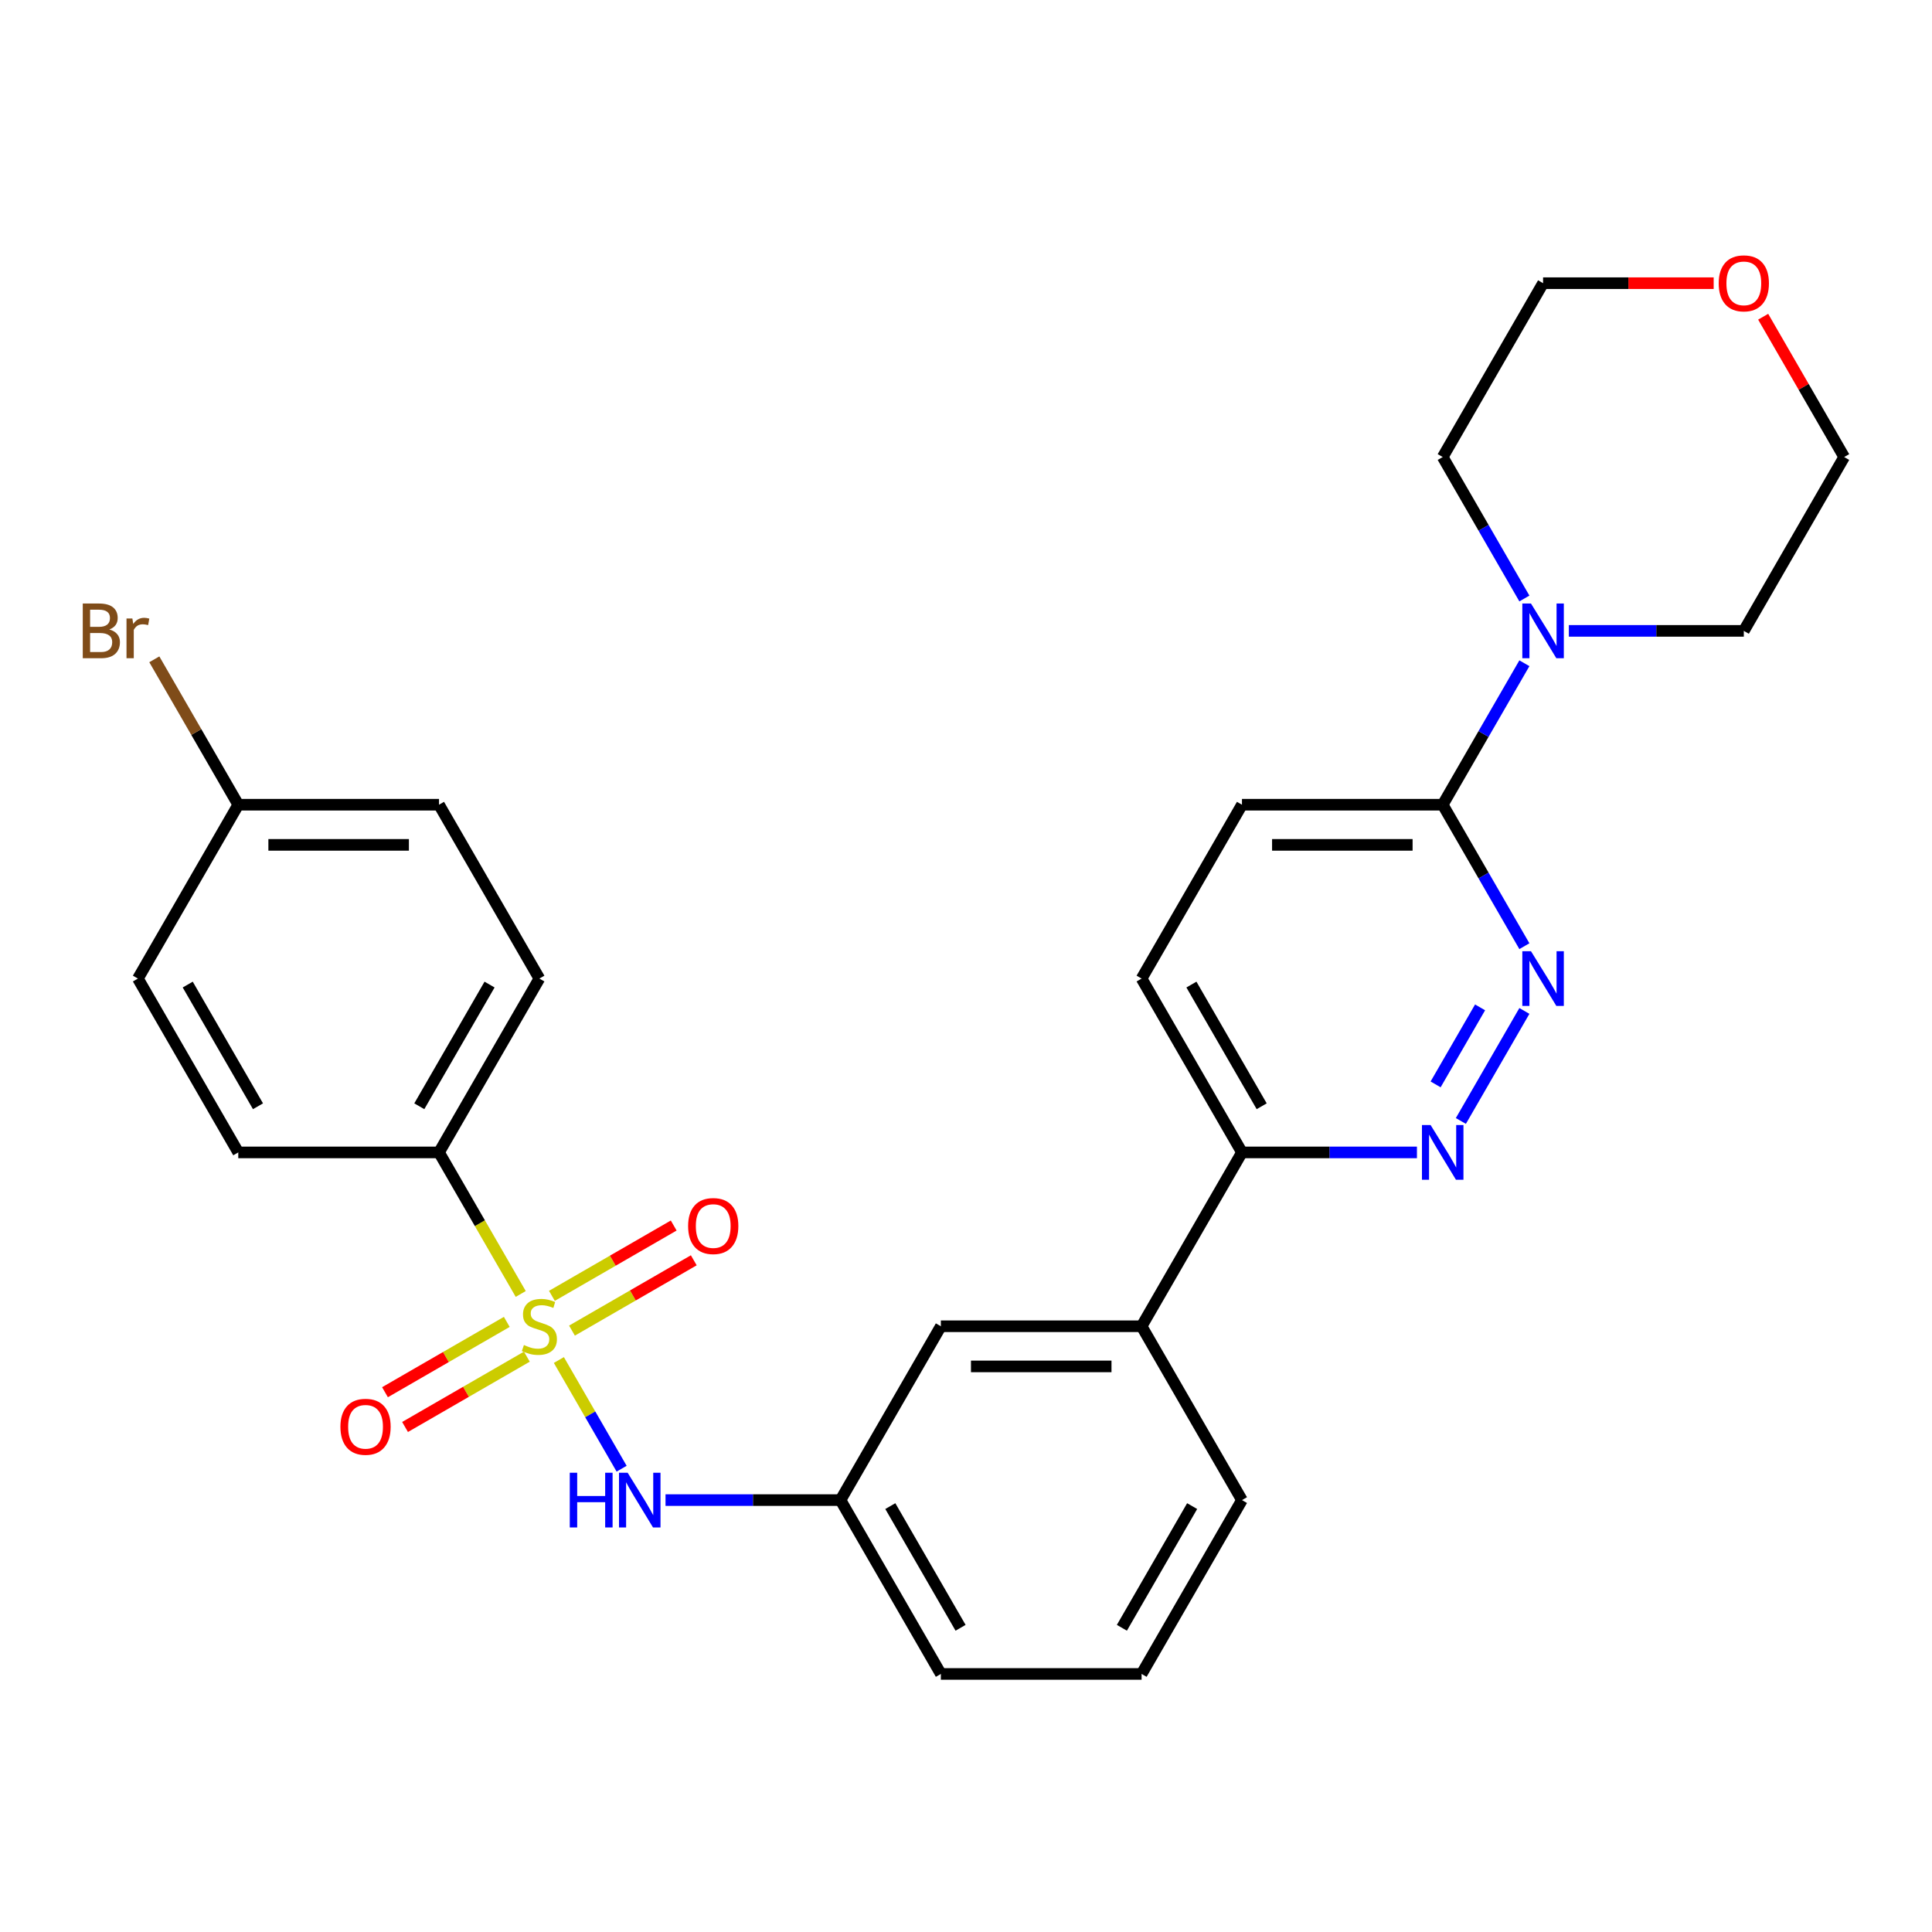 <?xml version='1.0' encoding='iso-8859-1'?>
<svg version='1.1' baseProfile='full'
              xmlns='http://www.w3.org/2000/svg'
                      xmlns:rdkit='http://www.rdkit.org/xml'
                      xmlns:xlink='http://www.w3.org/1999/xlink'
                  xml:space='preserve'
width='1000px' height='1000px' viewBox='0 0 1000 1000'>
<!-- END OF HEADER -->
<rect style='opacity:1.0;fill:#FFFFFF;stroke:none' width='1000' height='1000' x='0' y='0'> </rect>
<path class='bond-1' d='M 289.274,703.945 L 305.512,732.07' style='fill:none;fill-rule:evenodd;stroke:#CCCC00;stroke-width:6px;stroke-linecap:butt;stroke-linejoin:miter;stroke-opacity:1' />
<path class='bond-1' d='M 305.512,732.07 L 321.75,760.196' style='fill:none;fill-rule:evenodd;stroke:#0000FF;stroke-width:6px;stroke-linecap:butt;stroke-linejoin:miter;stroke-opacity:1' />
<path class='bond-5' d='M 269.531,669.75 L 248.382,633.118' style='fill:none;fill-rule:evenodd;stroke:#CCCC00;stroke-width:6px;stroke-linecap:butt;stroke-linejoin:miter;stroke-opacity:1' />
<path class='bond-5' d='M 248.382,633.118 L 227.232,596.486' style='fill:none;fill-rule:evenodd;stroke:#000000;stroke-width:6px;stroke-linecap:butt;stroke-linejoin:miter;stroke-opacity:1' />
<path class='bond-6' d='M 296.056,688.723 L 327.578,670.524' style='fill:none;fill-rule:evenodd;stroke:#CCCC00;stroke-width:6px;stroke-linecap:butt;stroke-linejoin:miter;stroke-opacity:1' />
<path class='bond-6' d='M 327.578,670.524 L 359.1,652.325' style='fill:none;fill-rule:evenodd;stroke:#FF0000;stroke-width:6px;stroke-linecap:butt;stroke-linejoin:miter;stroke-opacity:1' />
<path class='bond-6' d='M 285.666,670.727 L 317.188,652.528' style='fill:none;fill-rule:evenodd;stroke:#CCCC00;stroke-width:6px;stroke-linecap:butt;stroke-linejoin:miter;stroke-opacity:1' />
<path class='bond-6' d='M 317.188,652.528 L 348.709,634.329' style='fill:none;fill-rule:evenodd;stroke:#FF0000;stroke-width:6px;stroke-linecap:butt;stroke-linejoin:miter;stroke-opacity:1' />
<path class='bond-7' d='M 262.311,684.211 L 230.789,702.41' style='fill:none;fill-rule:evenodd;stroke:#CCCC00;stroke-width:6px;stroke-linecap:butt;stroke-linejoin:miter;stroke-opacity:1' />
<path class='bond-7' d='M 230.789,702.41 L 199.267,720.609' style='fill:none;fill-rule:evenodd;stroke:#FF0000;stroke-width:6px;stroke-linecap:butt;stroke-linejoin:miter;stroke-opacity:1' />
<path class='bond-7' d='M 272.701,702.207 L 241.179,720.407' style='fill:none;fill-rule:evenodd;stroke:#CCCC00;stroke-width:6px;stroke-linecap:butt;stroke-linejoin:miter;stroke-opacity:1' />
<path class='bond-7' d='M 241.179,720.407 L 209.657,738.606' style='fill:none;fill-rule:evenodd;stroke:#FF0000;stroke-width:6px;stroke-linecap:butt;stroke-linejoin:miter;stroke-opacity:1' />
<path class='bond-0' d='M 789.018,523.261 L 756.137,580.212' style='fill:none;fill-rule:evenodd;stroke:#0000FF;stroke-width:6px;stroke-linecap:butt;stroke-linejoin:miter;stroke-opacity:1' />
<path class='bond-0' d='M 766.089,521.414 L 743.073,561.279' style='fill:none;fill-rule:evenodd;stroke:#0000FF;stroke-width:6px;stroke-linecap:butt;stroke-linejoin:miter;stroke-opacity:1' />
<path class='bond-30' d='M 789.018,489.746 L 767.88,453.134' style='fill:none;fill-rule:evenodd;stroke:#0000FF;stroke-width:6px;stroke-linecap:butt;stroke-linejoin:miter;stroke-opacity:1' />
<path class='bond-30' d='M 767.88,453.134 L 746.742,416.522' style='fill:none;fill-rule:evenodd;stroke:#000000;stroke-width:6px;stroke-linecap:butt;stroke-linejoin:miter;stroke-opacity:1' />
<path class='bond-10' d='M 344.472,776.449 L 389.754,776.449' style='fill:none;fill-rule:evenodd;stroke:#0000FF;stroke-width:6px;stroke-linecap:butt;stroke-linejoin:miter;stroke-opacity:1' />
<path class='bond-10' d='M 389.754,776.449 L 435.036,776.449' style='fill:none;fill-rule:evenodd;stroke:#000000;stroke-width:6px;stroke-linecap:butt;stroke-linejoin:miter;stroke-opacity:1' />
<path class='bond-2' d='M 733.404,596.486 L 688.122,596.486' style='fill:none;fill-rule:evenodd;stroke:#0000FF;stroke-width:6px;stroke-linecap:butt;stroke-linejoin:miter;stroke-opacity:1' />
<path class='bond-2' d='M 688.122,596.486 L 642.84,596.486' style='fill:none;fill-rule:evenodd;stroke:#000000;stroke-width:6px;stroke-linecap:butt;stroke-linejoin:miter;stroke-opacity:1' />
<path class='bond-3' d='M 746.742,416.522 L 642.84,416.522' style='fill:none;fill-rule:evenodd;stroke:#000000;stroke-width:6px;stroke-linecap:butt;stroke-linejoin:miter;stroke-opacity:1' />
<path class='bond-3' d='M 731.156,437.303 L 658.425,437.303' style='fill:none;fill-rule:evenodd;stroke:#000000;stroke-width:6px;stroke-linecap:butt;stroke-linejoin:miter;stroke-opacity:1' />
<path class='bond-4' d='M 746.742,416.522 L 767.88,379.91' style='fill:none;fill-rule:evenodd;stroke:#000000;stroke-width:6px;stroke-linecap:butt;stroke-linejoin:miter;stroke-opacity:1' />
<path class='bond-4' d='M 767.88,379.91 L 789.018,343.298' style='fill:none;fill-rule:evenodd;stroke:#0000FF;stroke-width:6px;stroke-linecap:butt;stroke-linejoin:miter;stroke-opacity:1' />
<path class='bond-21' d='M 789.018,309.783 L 767.88,273.171' style='fill:none;fill-rule:evenodd;stroke:#0000FF;stroke-width:6px;stroke-linecap:butt;stroke-linejoin:miter;stroke-opacity:1' />
<path class='bond-21' d='M 767.88,273.171 L 746.742,236.559' style='fill:none;fill-rule:evenodd;stroke:#000000;stroke-width:6px;stroke-linecap:butt;stroke-linejoin:miter;stroke-opacity:1' />
<path class='bond-22' d='M 812.03,326.541 L 857.312,326.541' style='fill:none;fill-rule:evenodd;stroke:#0000FF;stroke-width:6px;stroke-linecap:butt;stroke-linejoin:miter;stroke-opacity:1' />
<path class='bond-22' d='M 857.312,326.541 L 902.595,326.541' style='fill:none;fill-rule:evenodd;stroke:#000000;stroke-width:6px;stroke-linecap:butt;stroke-linejoin:miter;stroke-opacity:1' />
<path class='bond-14' d='M 227.232,596.486 L 279.183,506.504' style='fill:none;fill-rule:evenodd;stroke:#000000;stroke-width:6px;stroke-linecap:butt;stroke-linejoin:miter;stroke-opacity:1' />
<path class='bond-14' d='M 217.029,572.598 L 253.394,509.611' style='fill:none;fill-rule:evenodd;stroke:#000000;stroke-width:6px;stroke-linecap:butt;stroke-linejoin:miter;stroke-opacity:1' />
<path class='bond-15' d='M 227.232,596.486 L 123.33,596.486' style='fill:none;fill-rule:evenodd;stroke:#000000;stroke-width:6px;stroke-linecap:butt;stroke-linejoin:miter;stroke-opacity:1' />
<path class='bond-8' d='M 642.84,596.486 L 590.889,686.467' style='fill:none;fill-rule:evenodd;stroke:#000000;stroke-width:6px;stroke-linecap:butt;stroke-linejoin:miter;stroke-opacity:1' />
<path class='bond-13' d='M 642.84,596.486 L 590.889,506.504' style='fill:none;fill-rule:evenodd;stroke:#000000;stroke-width:6px;stroke-linecap:butt;stroke-linejoin:miter;stroke-opacity:1' />
<path class='bond-13' d='M 653.044,572.598 L 616.678,509.611' style='fill:none;fill-rule:evenodd;stroke:#000000;stroke-width:6px;stroke-linecap:butt;stroke-linejoin:miter;stroke-opacity:1' />
<path class='bond-9' d='M 590.889,686.467 L 486.987,686.467' style='fill:none;fill-rule:evenodd;stroke:#000000;stroke-width:6px;stroke-linecap:butt;stroke-linejoin:miter;stroke-opacity:1' />
<path class='bond-9' d='M 575.304,707.248 L 502.572,707.248' style='fill:none;fill-rule:evenodd;stroke:#000000;stroke-width:6px;stroke-linecap:butt;stroke-linejoin:miter;stroke-opacity:1' />
<path class='bond-29' d='M 590.889,686.467 L 642.84,776.449' style='fill:none;fill-rule:evenodd;stroke:#000000;stroke-width:6px;stroke-linecap:butt;stroke-linejoin:miter;stroke-opacity:1' />
<path class='bond-11' d='M 435.036,776.449 L 486.987,686.467' style='fill:none;fill-rule:evenodd;stroke:#000000;stroke-width:6px;stroke-linecap:butt;stroke-linejoin:miter;stroke-opacity:1' />
<path class='bond-25' d='M 435.036,776.449 L 486.987,866.431' style='fill:none;fill-rule:evenodd;stroke:#000000;stroke-width:6px;stroke-linecap:butt;stroke-linejoin:miter;stroke-opacity:1' />
<path class='bond-25' d='M 460.825,779.556 L 497.191,842.543' style='fill:none;fill-rule:evenodd;stroke:#000000;stroke-width:6px;stroke-linecap:butt;stroke-linejoin:miter;stroke-opacity:1' />
<path class='bond-12' d='M 642.84,416.522 L 590.889,506.504' style='fill:none;fill-rule:evenodd;stroke:#000000;stroke-width:6px;stroke-linecap:butt;stroke-linejoin:miter;stroke-opacity:1' />
<path class='bond-19' d='M 279.183,506.504 L 227.232,416.522' style='fill:none;fill-rule:evenodd;stroke:#000000;stroke-width:6px;stroke-linecap:butt;stroke-linejoin:miter;stroke-opacity:1' />
<path class='bond-18' d='M 123.33,596.486 L 71.379,506.504' style='fill:none;fill-rule:evenodd;stroke:#000000;stroke-width:6px;stroke-linecap:butt;stroke-linejoin:miter;stroke-opacity:1' />
<path class='bond-18' d='M 133.534,572.598 L 97.168,509.611' style='fill:none;fill-rule:evenodd;stroke:#000000;stroke-width:6px;stroke-linecap:butt;stroke-linejoin:miter;stroke-opacity:1' />
<path class='bond-16' d='M 912.616,163.935 L 933.581,200.247' style='fill:none;fill-rule:evenodd;stroke:#FF0000;stroke-width:6px;stroke-linecap:butt;stroke-linejoin:miter;stroke-opacity:1' />
<path class='bond-16' d='M 933.581,200.247 L 954.545,236.559' style='fill:none;fill-rule:evenodd;stroke:#000000;stroke-width:6px;stroke-linecap:butt;stroke-linejoin:miter;stroke-opacity:1' />
<path class='bond-31' d='M 886.997,146.577 L 842.845,146.577' style='fill:none;fill-rule:evenodd;stroke:#FF0000;stroke-width:6px;stroke-linecap:butt;stroke-linejoin:miter;stroke-opacity:1' />
<path class='bond-31' d='M 842.845,146.577 L 798.693,146.577' style='fill:none;fill-rule:evenodd;stroke:#000000;stroke-width:6px;stroke-linecap:butt;stroke-linejoin:miter;stroke-opacity:1' />
<path class='bond-17' d='M 123.33,416.522 L 71.379,506.504' style='fill:none;fill-rule:evenodd;stroke:#000000;stroke-width:6px;stroke-linecap:butt;stroke-linejoin:miter;stroke-opacity:1' />
<path class='bond-20' d='M 123.33,416.522 L 101.604,378.891' style='fill:none;fill-rule:evenodd;stroke:#000000;stroke-width:6px;stroke-linecap:butt;stroke-linejoin:miter;stroke-opacity:1' />
<path class='bond-20' d='M 101.604,378.891 L 79.877,341.259' style='fill:none;fill-rule:evenodd;stroke:#7F4C19;stroke-width:6px;stroke-linecap:butt;stroke-linejoin:miter;stroke-opacity:1' />
<path class='bond-28' d='M 123.33,416.522 L 227.232,416.522' style='fill:none;fill-rule:evenodd;stroke:#000000;stroke-width:6px;stroke-linecap:butt;stroke-linejoin:miter;stroke-opacity:1' />
<path class='bond-28' d='M 138.916,437.303 L 211.647,437.303' style='fill:none;fill-rule:evenodd;stroke:#000000;stroke-width:6px;stroke-linecap:butt;stroke-linejoin:miter;stroke-opacity:1' />
<path class='bond-27' d='M 746.742,236.559 L 798.693,146.577' style='fill:none;fill-rule:evenodd;stroke:#000000;stroke-width:6px;stroke-linecap:butt;stroke-linejoin:miter;stroke-opacity:1' />
<path class='bond-26' d='M 902.595,326.541 L 954.545,236.559' style='fill:none;fill-rule:evenodd;stroke:#000000;stroke-width:6px;stroke-linecap:butt;stroke-linejoin:miter;stroke-opacity:1' />
<path class='bond-23' d='M 642.84,776.449 L 590.889,866.431' style='fill:none;fill-rule:evenodd;stroke:#000000;stroke-width:6px;stroke-linecap:butt;stroke-linejoin:miter;stroke-opacity:1' />
<path class='bond-23' d='M 617.051,779.556 L 580.685,842.543' style='fill:none;fill-rule:evenodd;stroke:#000000;stroke-width:6px;stroke-linecap:butt;stroke-linejoin:miter;stroke-opacity:1' />
<path class='bond-24' d='M 590.889,866.431 L 486.987,866.431' style='fill:none;fill-rule:evenodd;stroke:#000000;stroke-width:6px;stroke-linecap:butt;stroke-linejoin:miter;stroke-opacity:1' />
<path  class='atom-0' d='M 271.183 696.187
Q 271.503 696.307, 272.823 696.867
Q 274.143 697.427, 275.583 697.787
Q 277.063 698.107, 278.503 698.107
Q 281.183 698.107, 282.743 696.827
Q 284.303 695.507, 284.303 693.227
Q 284.303 691.667, 283.503 690.707
Q 282.743 689.747, 281.543 689.227
Q 280.343 688.707, 278.343 688.107
Q 275.823 687.347, 274.303 686.627
Q 272.823 685.907, 271.743 684.387
Q 270.703 682.867, 270.703 680.307
Q 270.703 676.747, 273.103 674.547
Q 275.543 672.347, 280.343 672.347
Q 283.623 672.347, 287.343 673.907
L 286.423 676.987
Q 283.023 675.587, 280.463 675.587
Q 277.703 675.587, 276.183 676.747
Q 274.663 677.867, 274.703 679.827
Q 274.703 681.347, 275.463 682.267
Q 276.263 683.187, 277.383 683.707
Q 278.543 684.227, 280.463 684.827
Q 283.023 685.627, 284.543 686.427
Q 286.063 687.227, 287.143 688.867
Q 288.263 690.467, 288.263 693.227
Q 288.263 697.147, 285.623 699.267
Q 283.023 701.347, 278.663 701.347
Q 276.143 701.347, 274.223 700.787
Q 272.343 700.267, 270.103 699.347
L 271.183 696.187
' fill='#CCCC00'/>
<path  class='atom-1' d='M 792.433 492.344
L 801.713 507.344
Q 802.633 508.824, 804.113 511.504
Q 805.593 514.184, 805.673 514.344
L 805.673 492.344
L 809.433 492.344
L 809.433 520.664
L 805.553 520.664
L 795.593 504.264
Q 794.433 502.344, 793.193 500.144
Q 791.993 497.944, 791.633 497.264
L 791.633 520.664
L 787.953 520.664
L 787.953 492.344
L 792.433 492.344
' fill='#0000FF'/>
<path  class='atom-2' d='M 294.914 762.289
L 298.754 762.289
L 298.754 774.329
L 313.234 774.329
L 313.234 762.289
L 317.074 762.289
L 317.074 790.609
L 313.234 790.609
L 313.234 777.529
L 298.754 777.529
L 298.754 790.609
L 294.914 790.609
L 294.914 762.289
' fill='#0000FF'/>
<path  class='atom-2' d='M 324.874 762.289
L 334.154 777.289
Q 335.074 778.769, 336.554 781.449
Q 338.034 784.129, 338.114 784.289
L 338.114 762.289
L 341.874 762.289
L 341.874 790.609
L 337.994 790.609
L 328.034 774.209
Q 326.874 772.289, 325.634 770.089
Q 324.434 767.889, 324.074 767.209
L 324.074 790.609
L 320.394 790.609
L 320.394 762.289
L 324.874 762.289
' fill='#0000FF'/>
<path  class='atom-3' d='M 740.482 582.326
L 749.762 597.326
Q 750.682 598.806, 752.162 601.486
Q 753.642 604.166, 753.722 604.326
L 753.722 582.326
L 757.482 582.326
L 757.482 610.646
L 753.602 610.646
L 743.642 594.246
Q 742.482 592.326, 741.242 590.126
Q 740.042 587.926, 739.682 587.246
L 739.682 610.646
L 736.002 610.646
L 736.002 582.326
L 740.482 582.326
' fill='#0000FF'/>
<path  class='atom-5' d='M 792.433 312.381
L 801.713 327.381
Q 802.633 328.861, 804.113 331.541
Q 805.593 334.221, 805.673 334.381
L 805.673 312.381
L 809.433 312.381
L 809.433 340.701
L 805.553 340.701
L 795.593 324.301
Q 794.433 322.381, 793.193 320.181
Q 791.993 317.981, 791.633 317.301
L 791.633 340.701
L 787.953 340.701
L 787.953 312.381
L 792.433 312.381
' fill='#0000FF'/>
<path  class='atom-7' d='M 356.165 634.596
Q 356.165 627.796, 359.525 623.996
Q 362.885 620.196, 369.165 620.196
Q 375.445 620.196, 378.805 623.996
Q 382.165 627.796, 382.165 634.596
Q 382.165 641.476, 378.765 645.396
Q 375.365 649.276, 369.165 649.276
Q 362.925 649.276, 359.525 645.396
Q 356.165 641.516, 356.165 634.596
M 369.165 646.076
Q 373.485 646.076, 375.805 643.196
Q 378.165 640.276, 378.165 634.596
Q 378.165 629.036, 375.805 626.236
Q 373.485 623.396, 369.165 623.396
Q 364.845 623.396, 362.485 626.196
Q 360.165 628.996, 360.165 634.596
Q 360.165 640.316, 362.485 643.196
Q 364.845 646.076, 369.165 646.076
' fill='#FF0000'/>
<path  class='atom-8' d='M 176.202 738.498
Q 176.202 731.698, 179.562 727.898
Q 182.922 724.098, 189.202 724.098
Q 195.482 724.098, 198.842 727.898
Q 202.202 731.698, 202.202 738.498
Q 202.202 745.378, 198.802 749.298
Q 195.402 753.178, 189.202 753.178
Q 182.962 753.178, 179.562 749.298
Q 176.202 745.418, 176.202 738.498
M 189.202 749.978
Q 193.522 749.978, 195.842 747.098
Q 198.202 744.178, 198.202 738.498
Q 198.202 732.938, 195.842 730.138
Q 193.522 727.298, 189.202 727.298
Q 184.882 727.298, 182.522 730.098
Q 180.202 732.898, 180.202 738.498
Q 180.202 744.218, 182.522 747.098
Q 184.882 749.978, 189.202 749.978
' fill='#FF0000'/>
<path  class='atom-17' d='M 889.595 146.657
Q 889.595 139.857, 892.955 136.057
Q 896.315 132.257, 902.595 132.257
Q 908.875 132.257, 912.235 136.057
Q 915.595 139.857, 915.595 146.657
Q 915.595 153.537, 912.195 157.457
Q 908.795 161.337, 902.595 161.337
Q 896.355 161.337, 892.955 157.457
Q 889.595 153.577, 889.595 146.657
M 902.595 158.137
Q 906.915 158.137, 909.235 155.257
Q 911.595 152.337, 911.595 146.657
Q 911.595 141.097, 909.235 138.297
Q 906.915 135.457, 902.595 135.457
Q 898.275 135.457, 895.915 138.257
Q 893.595 141.057, 893.595 146.657
Q 893.595 152.377, 895.915 155.257
Q 898.275 158.137, 902.595 158.137
' fill='#FF0000'/>
<path  class='atom-21' d='M 56.599 325.821
Q 59.319 326.581, 60.679 328.261
Q 62.08 329.901, 62.08 332.341
Q 62.08 336.261, 59.559 338.501
Q 57.08 340.701, 52.359 340.701
L 42.84 340.701
L 42.84 312.381
L 51.2 312.381
Q 56.039 312.381, 58.48 314.341
Q 60.919 316.301, 60.919 319.901
Q 60.919 324.181, 56.599 325.821
M 46.639 315.581
L 46.639 324.461
L 51.2 324.461
Q 53.999 324.461, 55.44 323.341
Q 56.919 322.181, 56.919 319.901
Q 56.919 315.581, 51.2 315.581
L 46.639 315.581
M 52.359 337.501
Q 55.12 337.501, 56.599 336.181
Q 58.08 334.861, 58.08 332.341
Q 58.08 330.021, 56.44 328.861
Q 54.84 327.661, 51.76 327.661
L 46.639 327.661
L 46.639 337.501
L 52.359 337.501
' fill='#7F4C19'/>
<path  class='atom-21' d='M 68.519 320.141
L 68.96 322.981
Q 71.12 319.781, 74.639 319.781
Q 75.76 319.781, 77.279 320.181
L 76.68 323.541
Q 74.96 323.141, 73.999 323.141
Q 72.32 323.141, 71.2 323.821
Q 70.12 324.461, 69.24 326.021
L 69.24 340.701
L 65.48 340.701
L 65.48 320.141
L 68.519 320.141
' fill='#7F4C19'/>
</svg>

